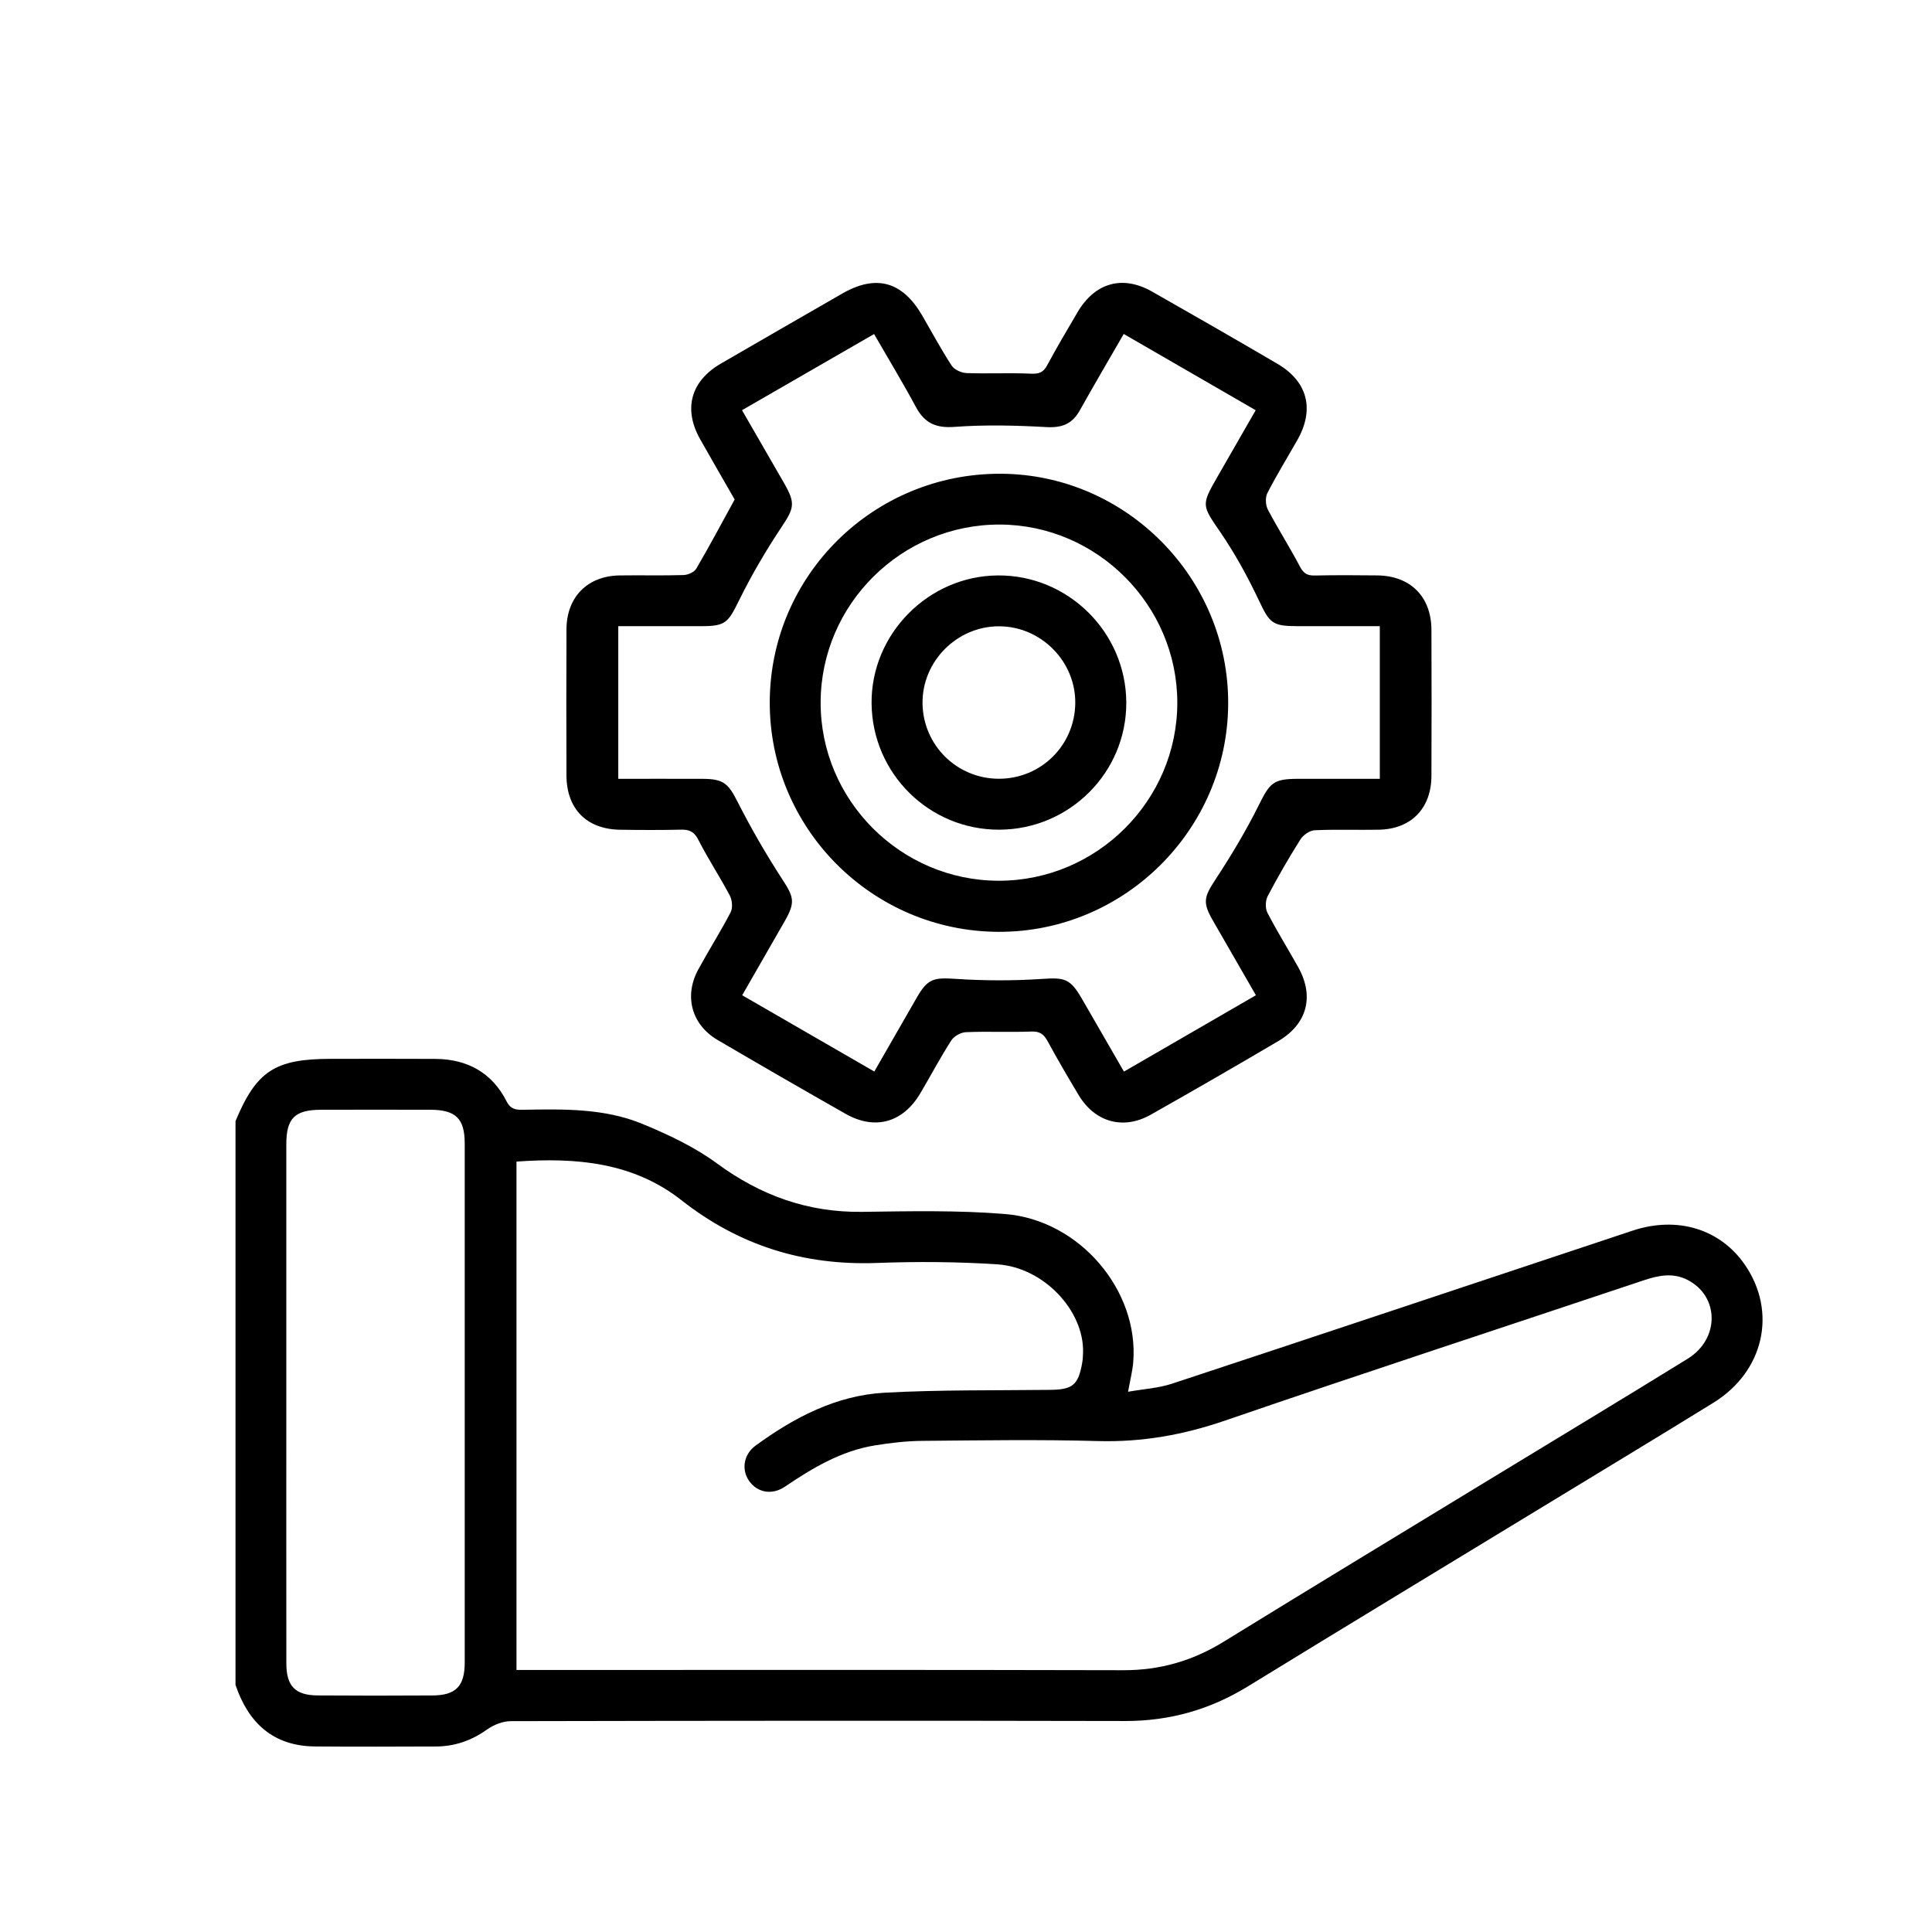 <svg xmlns="http://www.w3.org/2000/svg" xmlns:xlink="http://www.w3.org/1999/xlink" id="Layer_1" x="0px" y="0px" viewBox="0 0 1080 1080" style="enable-background:new 0 0 1080 1080;" xml:space="preserve"><style type="text/css">	.st0{stroke:#231F20;stroke-width:4;stroke-miterlimit:10;}	.st1{stroke:#231F20;stroke-width:2;stroke-miterlimit:10;}	.st2{stroke:#231F20;stroke-width:5;stroke-miterlimit:10;}	.st3{stroke:#231F20;stroke-width:3;stroke-miterlimit:10;}	.st4{stroke:#231F20;stroke-width:7;stroke-miterlimit:10;}</style><g>	<path d="M131.65,626.71c11.71-28.05,22.07-34.81,53.35-34.81c19.45,0,38.89-0.09,58.34,0.03c17.9,0.11,31.7,7.68,39.89,23.8  c2.32,4.56,5.38,4.7,9.34,4.63c22.54-0.39,45.32-0.85,66.52,7.9c14.48,5.98,29.1,12.85,41.64,22.06  c24.46,17.97,50.83,27.51,81.26,27.11c26.64-0.35,53.43-0.95,79.93,1.22c41.7,3.41,74.78,42.78,71.57,82.73  c-0.4,4.94-1.68,9.81-2.9,16.62c8.64-1.53,16.97-2,24.63-4.53c85.86-28.34,171.6-57.02,257.39-85.53  c25.04-8.32,49.06-0.91,62.81,19.1c18.12,26.37,10.68,59.61-17.59,77.08c-30.22,18.67-60.64,37.02-90.99,55.49  c-56.43,34.34-112.96,68.52-169.25,103.08c-21.18,13-43.74,19.41-68.66,19.36c-114.45-0.25-228.9-0.16-343.35,0.08  c-4.46,0.01-9.56,1.99-13.24,4.62c-8.72,6.23-18.14,9.51-28.72,9.55c-22.5,0.07-45,0.18-67.5-0.02  c-23.4-0.21-37.25-13.1-44.47-34.41C131.65,836.81,131.65,731.76,131.65,626.71z M288.72,933.53c3.92,0,6.96,0,10.01,0  c109.75,0,219.49-0.15,329.24,0.13c20.41,0.05,38.68-5.22,55.97-15.87c49.4-30.42,99.03-60.47,148.58-90.65  c36.98-22.52,74.09-44.85,110.93-67.61c18-11.12,17.7-35-0.17-44.09c-8.06-4.1-16.1-2.52-24.23,0.2  c-78.12,26.13-156.42,51.75-234.33,78.5c-23.23,7.98-46.34,12.1-70.88,11.42c-32.76-0.91-65.56-0.4-98.35-0.11  c-8.83,0.08-17.73,1.12-26.46,2.54c-18.81,3.07-34.75,12.58-50.27,23.08c-7.26,4.91-15.42,3.24-19.94-3.13  c-4.49-6.33-3.19-14.92,3.6-19.87c21.63-15.77,45.14-28.08,72.23-29.55c30.75-1.66,61.61-1.22,92.43-1.58  c12.55-0.15,15.69-2.66,17.89-15.16c0.33-1.91,0.42-3.87,0.47-5.81c0.59-23.28-21.96-47.48-47.86-49.19  c-22.41-1.48-45.01-1.61-67.46-0.78c-40.84,1.5-76.9-9.69-109.23-35.11c-26.85-21.12-58.83-23.96-92.17-21.56  C288.72,744,288.72,838.32,288.72,933.53z M160.05,783.93c0,48.64-0.03,97.27,0.02,145.91c0.01,12.72,4.92,17.83,17.55,17.92  c21.39,0.16,42.79,0.15,64.18,0.01c13.06-0.09,17.98-5.18,17.98-18.41c0.03-96.71,0.03-193.43,0-290.14  c0-13.96-5.03-18.83-19.3-18.86c-20.28-0.05-40.57-0.04-60.85,0c-14.85,0.03-19.57,4.69-19.58,19.34  C160.04,687.77,160.05,735.85,160.05,783.93z"></path>	<path d="M410.68,279.22c-6-10.47-12.68-21.99-19.23-33.58c-9.62-17-5.36-32.61,11.59-42.43c22.58-13.08,45.18-26.12,67.8-39.11  c18.9-10.86,33.58-6.8,44.68,12.28c5.44,9.36,10.55,18.93,16.46,27.99c1.49,2.29,5.43,4.07,8.32,4.18  c11.91,0.44,23.87-0.22,35.78,0.33c4.52,0.21,7.05-0.51,9.26-4.63c5.38-10.02,11.2-19.81,16.96-29.63  c9.77-16.64,25.2-21.02,41.78-11.59c23.41,13.3,46.76,26.71,69.98,40.32c16.94,9.93,20.89,25.45,11.21,42.55  c-5.61,9.9-11.61,19.6-16.8,29.72c-1.26,2.46-1.03,6.76,0.29,9.28c5.67,10.78,12.28,21.07,17.93,31.86  c2.02,3.85,4.18,5.03,8.27,4.95c11.66-0.24,23.34-0.19,35.01-0.05c18.46,0.22,30.13,11.89,30.21,30.37  c0.12,27.23,0.11,54.47,0,81.71c-0.07,18.22-11.37,29.75-29.48,30.08c-11.94,0.22-23.91-0.27-35.83,0.3  c-2.77,0.13-6.36,2.66-7.92,5.13c-6.5,10.3-12.62,20.87-18.28,31.66c-1.32,2.51-1.45,6.84-0.17,9.32  c5.34,10.35,11.54,20.25,17.22,30.44c9.08,16.29,5.05,31.77-11.13,41.3c-23.68,13.95-47.47,27.7-71.4,41.2  c-15.26,8.61-31.11,4.13-40.17-10.94c-6-9.99-11.89-20.07-17.46-30.3c-2.11-3.88-4.36-5.46-9.03-5.29  c-12.18,0.46-24.4-0.15-36.58,0.35c-2.85,0.12-6.66,2.26-8.19,4.65c-6.14,9.57-11.47,19.65-17.25,29.45  c-9.74,16.49-25.39,20.89-41.89,11.51c-23.89-13.58-47.7-27.29-71.4-41.2c-14.67-8.61-18.99-24.62-10.82-39.57  c5.85-10.72,12.42-21.05,18.04-31.88c1.26-2.43,0.88-6.76-0.46-9.31c-5.56-10.53-12.16-20.51-17.56-31.11  c-2.3-4.52-4.91-5.84-9.6-5.74c-11.39,0.25-22.78,0.21-34.17,0.04c-18.7-0.28-29.93-11.63-29.99-30.38  c-0.09-27.23-0.11-54.47,0.01-81.71c0.07-17.98,11.75-29.79,29.64-30.07c11.94-0.18,23.9,0.16,35.84-0.21  c2.46-0.08,5.95-1.65,7.1-3.62C396.53,305.42,403.28,292.71,410.68,279.22z M414.89,556.35c24.83,14.33,49.19,28.4,73.85,42.64  c8.3-14.44,16.02-27.91,23.77-41.37c6.14-10.66,9.52-11.23,21.78-10.42c15.97,1.05,32.12,1.1,48.1,0.03  c12.61-0.84,15.78-0.34,22.32,10.95c7.75,13.4,15.48,26.81,23.58,40.85c24.96-14.44,49.28-28.51,73.77-42.68  c-8.44-14.65-16.37-28.33-24.23-42.06c-5.71-9.98-4.66-13.04,1.64-22.66c8.77-13.39,17.07-27.21,24.19-41.53  c6.17-12.41,8.04-14.71,21.8-14.73c15.19-0.02,30.39,0,45.86,0c0-28.84,0-56.73,0-85.33c-15.44,0-30.38,0-45.33,0  c-15.03,0-16.16-1.56-22.43-14.76c-6.16-12.96-13.13-25.7-21.21-37.54c-10.39-15.22-11.04-15.14-1.93-30.97  c7.13-12.39,14.24-24.78,21.52-37.45c-25.1-14.5-49.25-28.46-73.77-42.63c-8.59,14.9-16.74,28.75-24.59,42.78  c-4.18,7.47-9.85,9.76-18.53,9.28c-17.1-0.95-34.36-1.38-51.41-0.12c-10.48,0.78-16.77-2.07-21.63-11.09  c-7.32-13.62-15.35-26.85-23.4-40.8c-24.9,14.36-49.09,28.3-73.82,42.56c8.03,13.93,15.78,27.34,23.51,40.77  c6.57,11.41,5.58,14.04-1.56,24.78c-8.71,13.09-16.71,26.78-23.66,40.88c-6.11,12.38-7.47,14.3-21.08,14.31  c-15.45,0.01-30.91,0-46.38,0c0,29,0,56.91,0,85.33c16.1,0,31.63-0.04,47.17,0.01c11.9,0.04,14.35,2.72,19.58,12.98  c7.53,14.75,15.83,29.18,24.86,43.06c6.47,9.95,7.52,12.86,1.5,23.4C430.91,528.5,423.05,542.15,414.89,556.35z"></path>	<path d="M558.16,520.9c-70.81-0.25-128.22-58.05-127.86-128.74c0.36-70.69,58.15-127.65,129.2-127.33  c70.1,0.32,127.42,58.37,127.06,128.68C686.2,463.83,628.42,521.15,558.16,520.9z M558.26,492.34  c54.88,0.06,99.89-44.84,99.86-99.61c-0.04-54.41-44.77-99.31-99.14-99.5c-54.92-0.19-100.02,44.45-100.24,99.22  C458.5,447.22,503.4,492.28,558.26,492.34z"></path>	<path d="M558.69,463.8c-39.16,0.17-71.05-31.28-71.47-70.5c-0.41-38.76,31.6-71.29,70.49-71.63c39.3-0.35,71.77,31.75,71.89,71.08  C629.74,431.77,597.94,463.63,558.69,463.8z M558.39,435.33c23.47,0,42.35-18.6,42.69-42.09c0.35-23.44-19.13-43.14-42.66-43.14  c-23.53-0.01-43.02,19.66-42.72,43.12C516.01,416.63,534.96,435.32,558.39,435.33z"></path></g></svg>